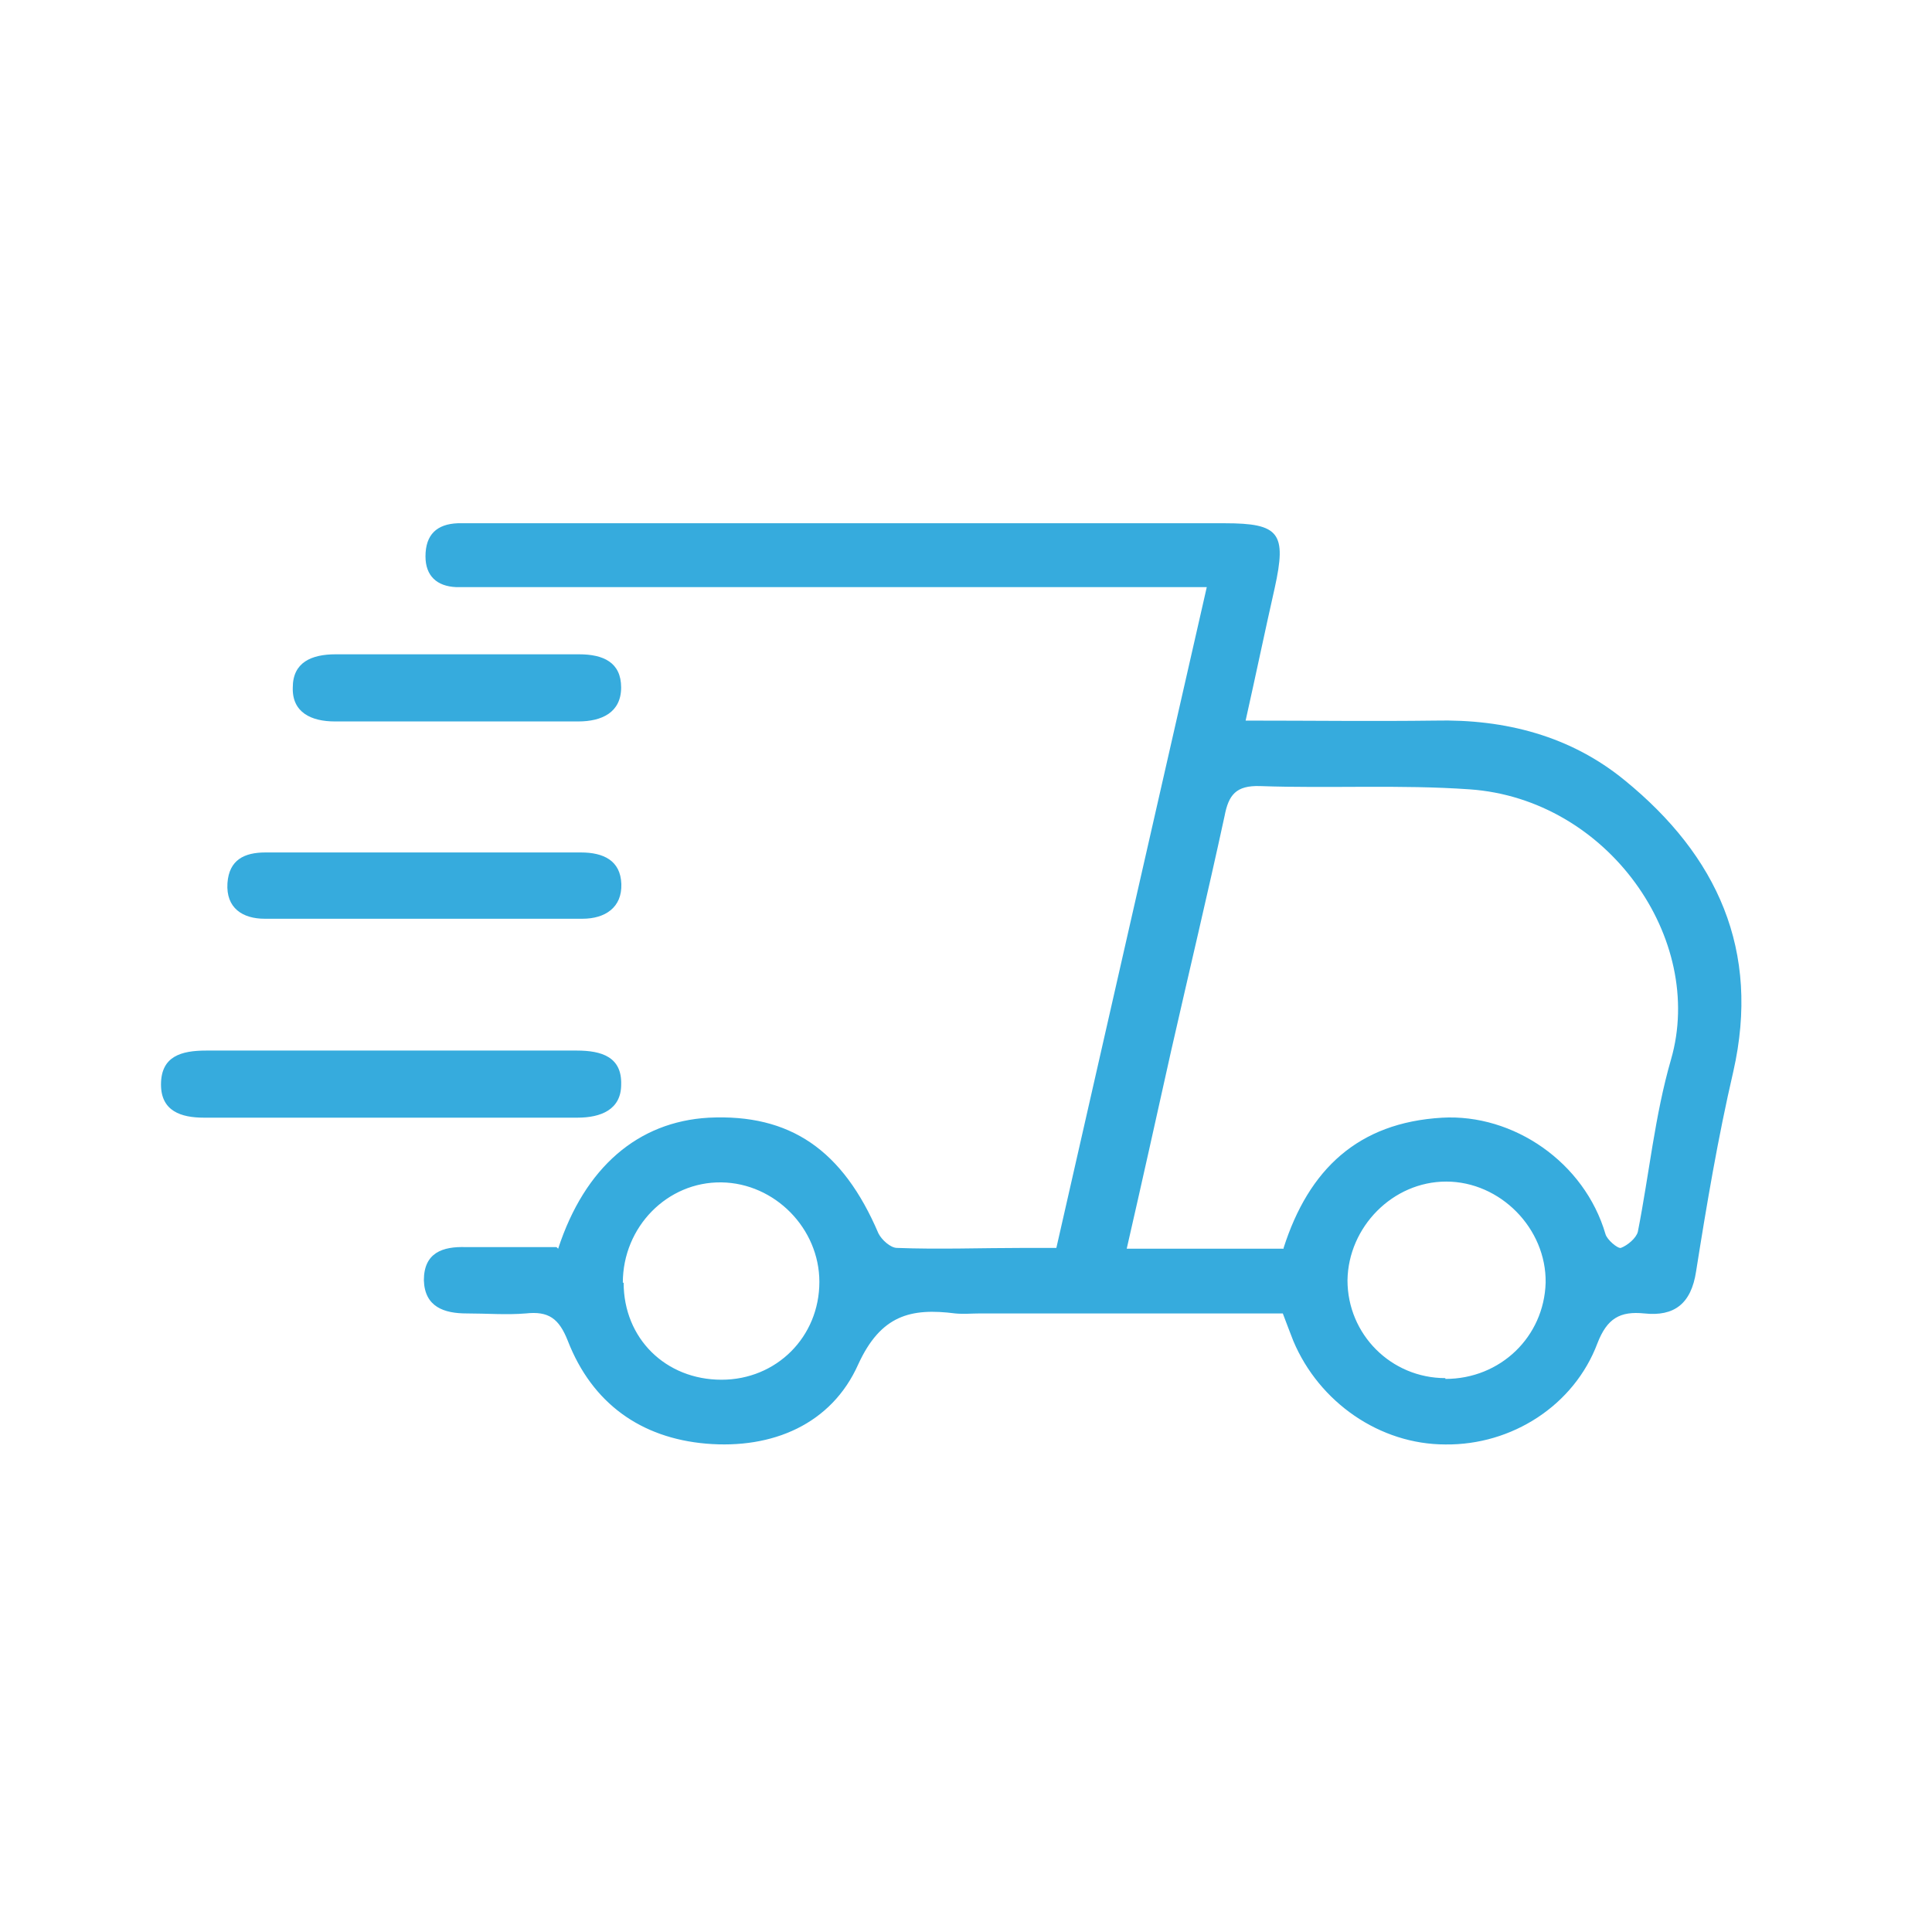 <?xml version="1.0" standalone="no"?>
<!DOCTYPE svg PUBLIC "-//W3C//DTD SVG 20010904//EN"
 "http://www.w3.org/TR/2001/REC-SVG-20010904/DTD/svg10.dtd">
<svg width="48" height="48" viewBox="0 0 48 48" fill="none" xmlns="http://www.w3.org/2000/svg">
<path d="M13.867 31.024C14.53 28.995 15.856 27.869 17.604 27.769C19.634 27.668 20.94 28.573 21.824 30.642C21.904 30.803 22.125 31.004 22.286 31.004C23.331 31.044 24.376 31.004 25.441 31.004C25.702 31.004 25.943 31.004 26.245 31.004C27.49 25.538 28.716 20.133 29.982 14.587C29.6 14.587 29.299 14.587 28.997 14.587C23.371 14.587 17.725 14.587 12.099 14.587C11.837 14.587 11.576 14.587 11.335 14.587C10.853 14.567 10.571 14.306 10.571 13.824C10.571 13.281 10.853 13.02 11.375 13C11.556 13 11.737 13 11.918 13C18.087 13 24.255 13 30.424 13C31.79 13 31.971 13.241 31.67 14.607C31.429 15.672 31.208 16.737 30.947 17.903C32.594 17.903 34.121 17.923 35.648 17.903C37.397 17.863 39.024 18.285 40.37 19.39C42.661 21.259 43.746 23.61 43.063 26.624C42.681 28.271 42.4 29.939 42.139 31.587C42.018 32.391 41.596 32.712 40.853 32.632C40.25 32.571 39.928 32.752 39.687 33.375C39.105 34.922 37.557 35.907 35.91 35.887C34.282 35.887 32.775 34.842 32.132 33.315C32.052 33.114 31.971 32.893 31.871 32.632H24.356C24.155 32.632 23.934 32.652 23.733 32.632C22.628 32.491 21.884 32.672 21.322 33.898C20.659 35.384 19.192 36.007 17.544 35.867C15.916 35.726 14.711 34.862 14.108 33.315C13.887 32.752 13.626 32.571 13.063 32.632C12.581 32.672 12.099 32.632 11.596 32.632C11.034 32.632 10.551 32.471 10.531 31.808C10.531 31.125 10.993 30.964 11.576 30.984C12.32 30.984 13.063 30.984 13.827 30.984L13.867 31.024ZM31.891 31.004C32.514 29.055 33.739 27.89 35.829 27.769C37.597 27.668 39.366 28.874 39.888 30.662C39.928 30.803 40.19 31.024 40.27 31.004C40.431 30.944 40.652 30.763 40.692 30.602C40.973 29.175 41.114 27.709 41.516 26.322C42.38 23.328 39.949 19.852 36.513 19.611C34.784 19.49 33.036 19.591 31.308 19.53C30.705 19.51 30.524 19.752 30.424 20.274C30.002 22.223 29.54 24.152 29.098 26.101C28.736 27.729 28.375 29.356 27.993 31.024H31.891V31.004ZM35.91 34.259C37.276 34.259 38.361 33.214 38.401 31.868C38.421 30.522 37.276 29.356 35.93 29.356C34.603 29.356 33.498 30.482 33.478 31.808C33.478 33.154 34.563 34.239 35.91 34.239V34.259ZM15.494 31.868C15.494 33.255 16.539 34.279 17.926 34.279C19.292 34.279 20.357 33.214 20.357 31.848C20.357 30.522 19.252 29.396 17.926 29.376C16.579 29.356 15.474 30.482 15.474 31.868H15.494Z" fill="#36ABDD"/>
<path d="M9.727 26.101C11.254 26.101 12.801 26.101 14.328 26.101C14.951 26.101 15.453 26.261 15.433 26.945C15.433 27.567 14.931 27.768 14.348 27.768C11.254 27.768 8.159 27.768 5.065 27.768C4.502 27.768 4 27.608 4 26.945C4 26.241 4.502 26.101 5.125 26.101C6.652 26.101 8.2 26.101 9.727 26.101Z" fill="#36ABDD"/>
<path d="M10.594 21.179C11.88 21.179 13.146 21.179 14.432 21.179C14.995 21.179 15.417 21.38 15.437 21.962C15.457 22.545 15.035 22.826 14.472 22.826C11.84 22.826 9.208 22.826 6.575 22.826C6.033 22.826 5.611 22.565 5.651 21.942C5.691 21.36 6.073 21.179 6.595 21.179C7.922 21.179 9.248 21.179 10.574 21.179H10.594Z" fill="#36ABDD"/>
<path d="M11.313 17.924C10.308 17.924 9.324 17.924 8.319 17.924C7.736 17.924 7.254 17.703 7.274 17.08C7.274 16.457 7.736 16.256 8.339 16.256C10.348 16.256 12.378 16.256 14.387 16.256C14.99 16.256 15.432 16.457 15.432 17.08C15.432 17.703 14.95 17.924 14.367 17.924C13.342 17.924 12.318 17.924 11.313 17.924Z" fill="#36ABDD"/>
</svg>
